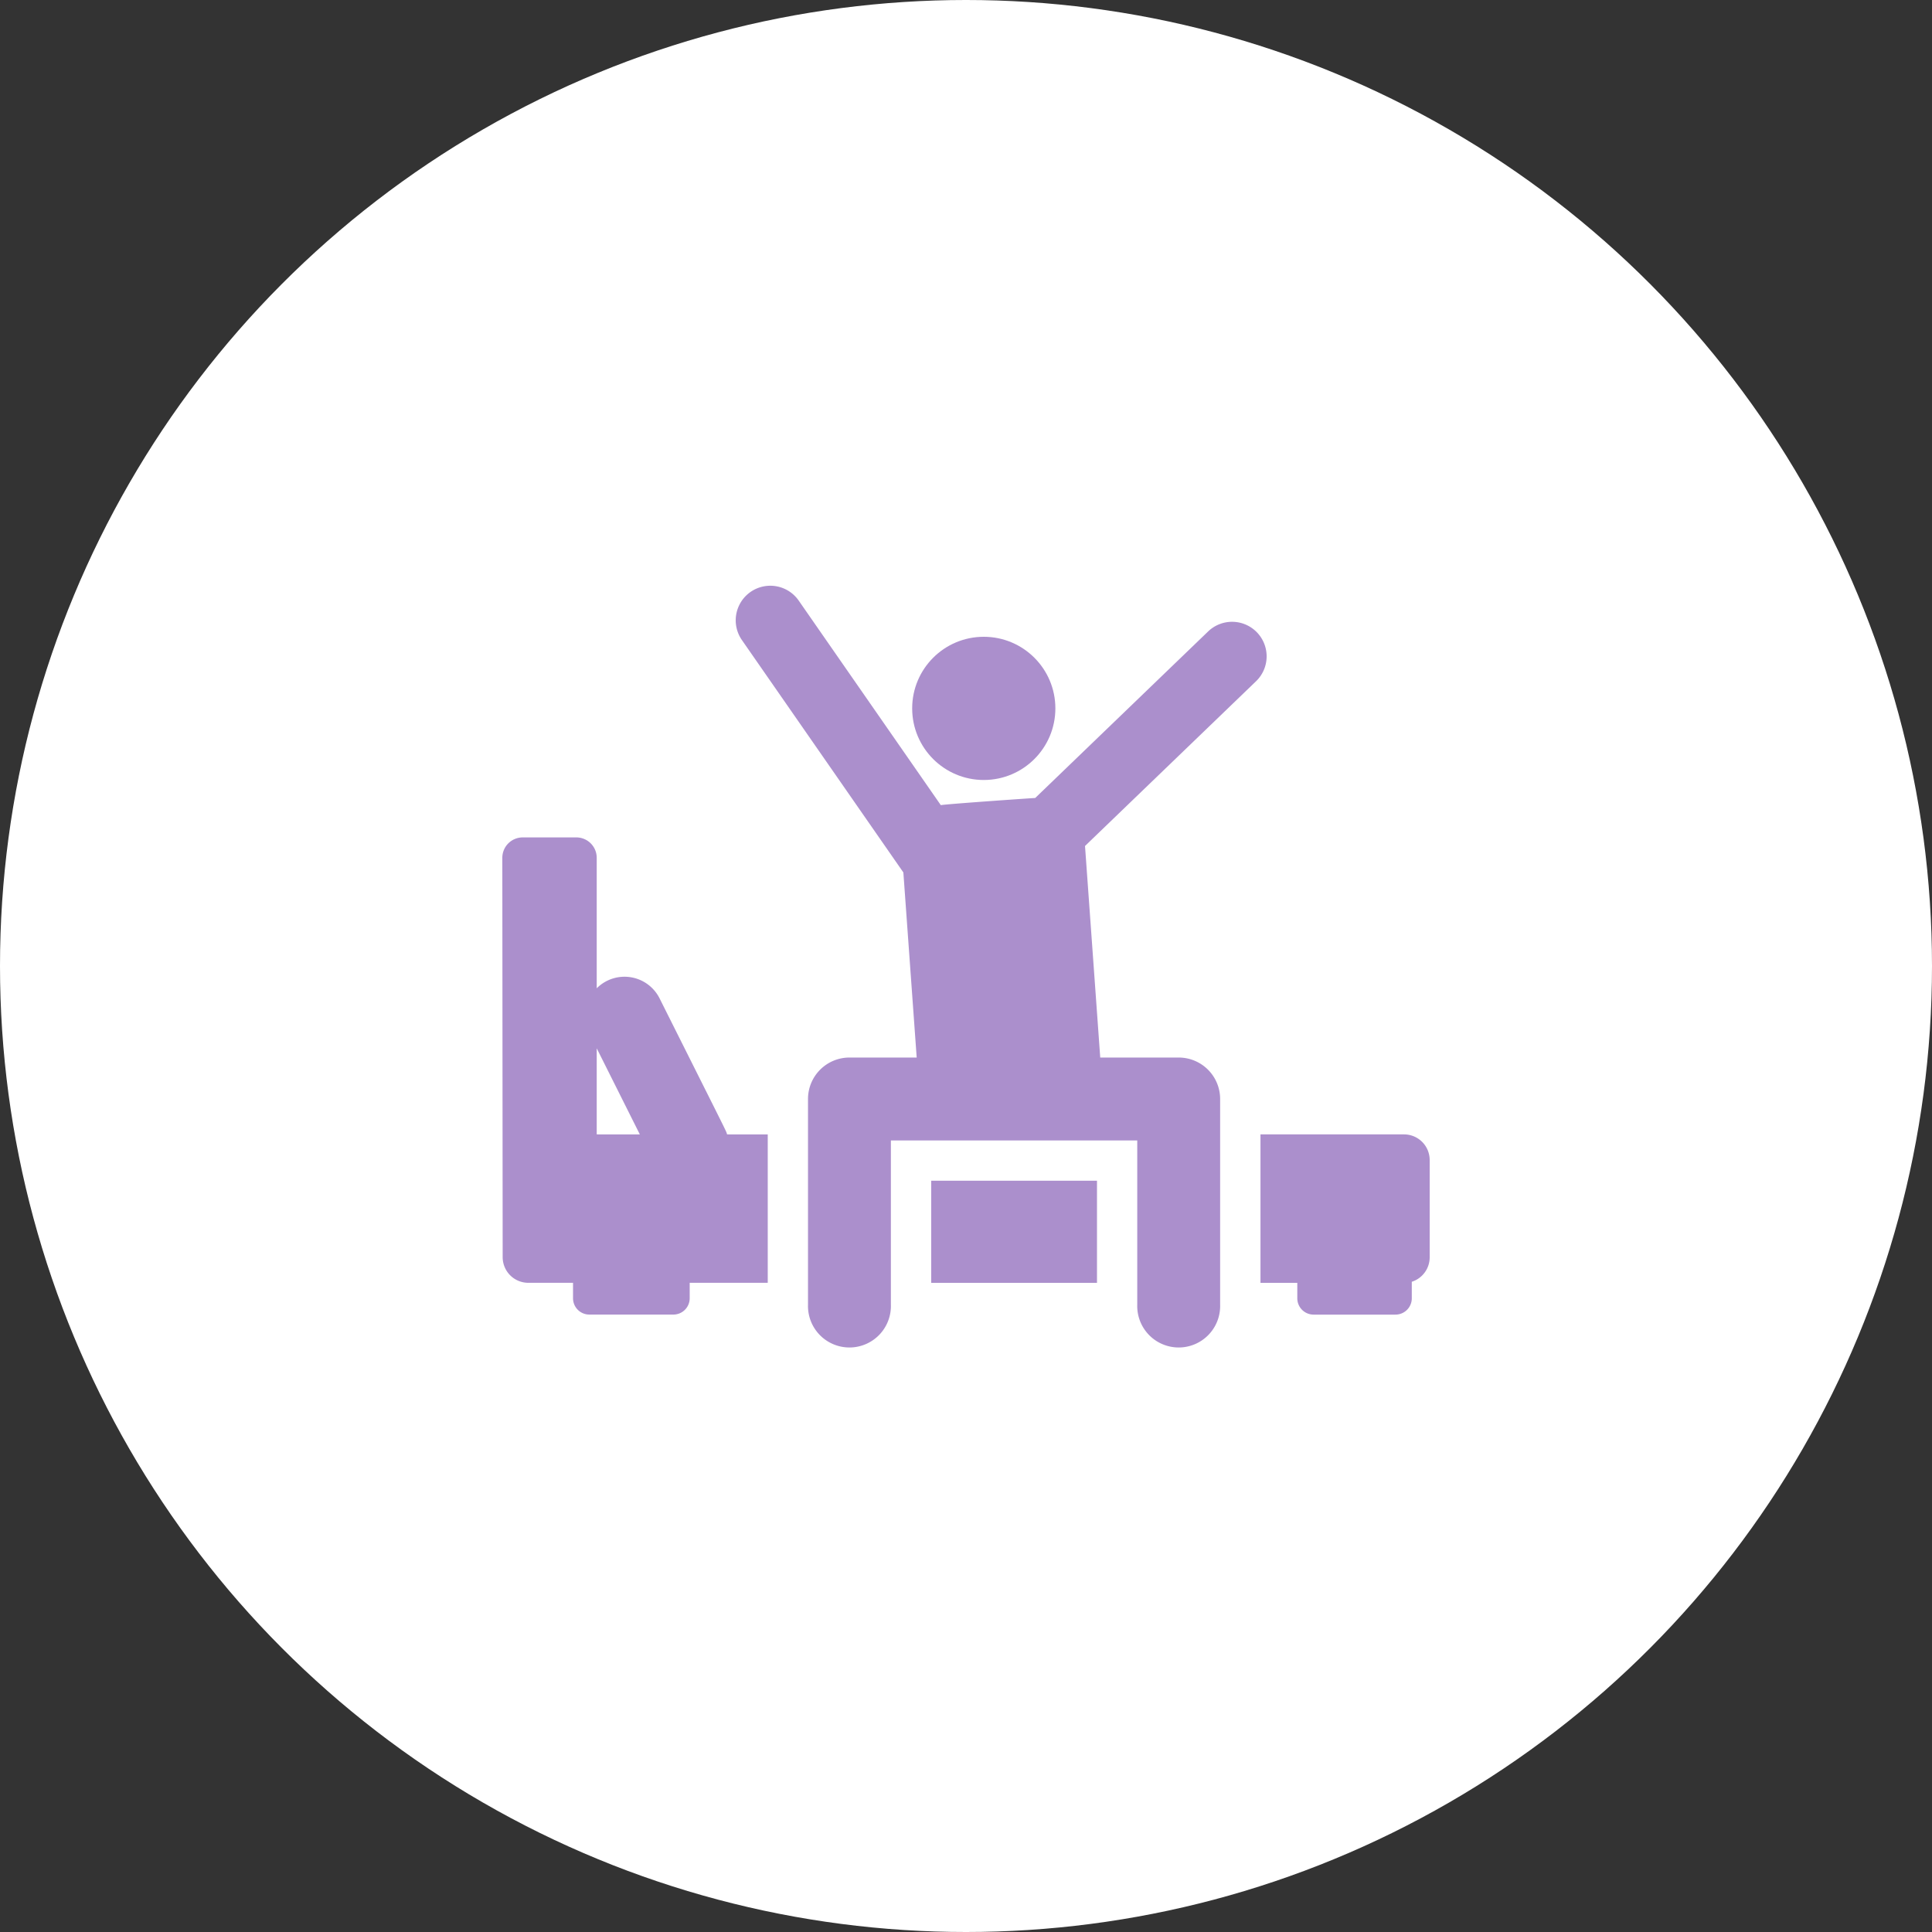 <svg height="50" viewBox="0 0 50 50" width="50" xmlns="http://www.w3.org/2000/svg" xmlns:xlink="http://www.w3.org/1999/xlink"><rect x="0" y="0" width="50" height="50" fill="#333333" stroke="none"/><clipPath id="a"><path d="m238 4286h24v24h-24z"/></clipPath><circle cx="25" cy="25" fill="#fff" r="25"/><g clip-path="url(#a)" transform="translate(-225 -4273)"><g fill="#ab8fcc" transform="translate(238 4286)"><path d="m23.336 16.358h-3.715v3.842h.953v.4a.422.422 0 0 0 .422.422h2.119a.422.422 0 0 0 .422-.422v-.428a.664.664 0 0 0 .463-.637v-2.513a.664.664 0 0 0 -.664-.664z"/><path d="m11.1 17.557v2.643h4.29v-2.643z"/><circle cx="1.853" cy="1.853" r="1.853" transform="translate(10.607 3.48)"/><path d="m19.53 3.366a.894.894 0 0 0 -1.264-.024l-4.475 4.31c-.052 0-2.306.157-2.443.185l-3.677-5.293a.894.894 0 0 0 -1.471 1.02l4.179 6.015.345 4.79h-1.74a1.073 1.073 0 0 0 -1.073 1.073v5.325a1.073 1.073 0 1 0 2.145 0v-4.252h6.376v4.252a1.073 1.073 0 1 0 2.145 0v-5.325a1.073 1.073 0 0 0 -1.073-1.073h-2.03l-.394-5.475 4.427-4.264a.894.894 0 0 0 .023-1.264z"/><path d="m5.817 16.358c-.038-.119.091.151-1.746-3.518a1.015 1.015 0 0 0 -1.628-.263v-3.377a.528.528 0 0 0 -.528-.528h-1.387a.528.528 0 0 0 -.528.528l.009 10.335a.664.664 0 0 0 .664.664h1.157v.4a.422.422 0 0 0 .422.422h2.175a.422.422 0 0 0 .422-.422v-.4h2.02v-3.84zm-3.374 0v-2.228l1.116 2.229z"/></g></g></svg>